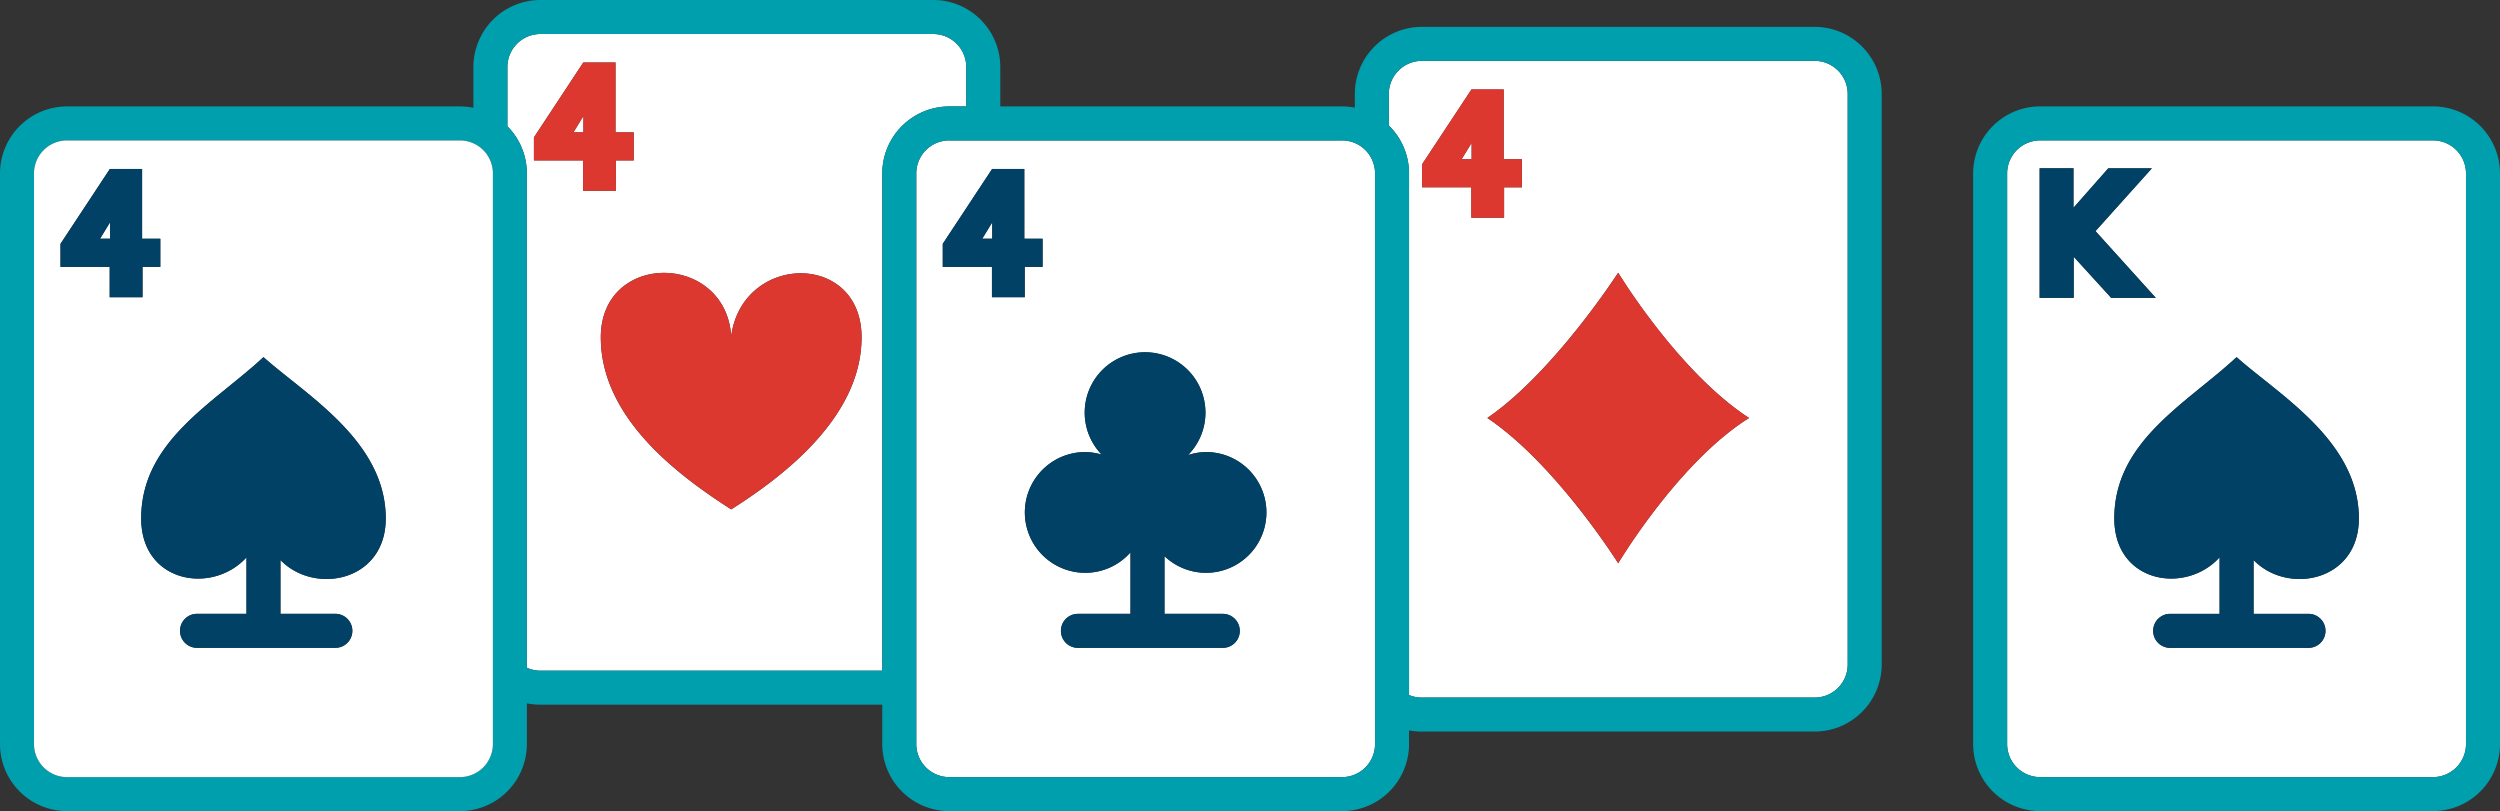 <svg id="Group_44" data-name="Group 44" xmlns="http://www.w3.org/2000/svg" xmlns:xlink="http://www.w3.org/1999/xlink" width="217.185" height="70.465" viewBox="0 0 217.185 70.465">
  <rect x="0" y="0" width="217.185" height="70.465" fill="#333333" stroke="none"/>
  <defs>
    <clipPath id="clip-path">
      <rect id="Rectangle_80" data-name="Rectangle 80" width="217.185" height="70.465" fill="none"/>
    </clipPath>
  </defs>
  <g id="Group_44-2" data-name="Group 44" clip-path="url(#clip-path)">
    <path id="Path_474" data-name="Path 474" d="M241.21,8.95H207.085a2.873,2.873,0,0,0-2.865,2.871v2.747a5.8,5.8,0,0,1,1.755,4.159V64.043a2.909,2.909,0,0,0,1.111.219H241.21a2.869,2.869,0,0,0,2.871-2.865V11.821A2.874,2.874,0,0,0,241.21,8.95m-34.1,10.983v-2l4.289-6.5H214.2v6.062h1.589v2.44h-1.554v2.641h-2.848V19.933Zm17.033,32.66s-5.418-8.632-11.367-12.62c5.784-3.958,11.367-12.62,11.367-12.62s5.2,8.608,11.367,12.62c-6.138,3.84-11.367,12.62-11.367,12.62" transform="translate(-83.566 -3.662)" fill="#fff"/>
    <path id="Path_475" data-name="Path 475" d="M230.08,65.341s5.225-8.782,11.365-12.62c-6.163-4.01-11.365-12.62-11.365-12.62s-5.582,8.664-11.365,12.62c5.945,3.984,11.365,12.62,11.365,12.62" transform="translate(-89.497 -16.409)" fill="#dd3830"/>
    <path id="Path_476" data-name="Path 476" d="M111.6,5H77.475A2.872,2.872,0,0,0,74.61,7.865v5.152a5.789,5.789,0,0,1,1.69,4.094v42.94a2.805,2.805,0,0,0,1.176.26h29.7v-43.2a5.827,5.827,0,0,1,5.819-5.819h1.477V7.865A2.873,2.873,0,0,0,111.6,5M76.914,15.983v-2L81.2,7.475H84v6.068h1.583v2.44H84.033v2.641H81.186V15.983ZM94.053,46.3c-4.212-2.712-11.332-7.757-11.332-14.941,0-7.48,10.8-7.426,11.332-.142,1.016-7.19,11.326-7.338,11.326.142,0,7.184-7.367,12.425-11.326,14.941" transform="translate(-30.53 -2.046)" fill="#fff"/>
    <path id="Path_477" data-name="Path 477" d="M99.67,45.583c-.531-7.286-11.326-7.338-11.326.144,0,7.18,7.117,12.226,11.326,14.941C103.633,58.149,111,52.908,111,45.727c0-7.482-10.307-7.333-11.326-.144" transform="translate(-36.15 -16.416)" fill="#dd3830"/>
    <path id="Path_478" data-name="Path 478" d="M171.72,20.65H137.6a2.864,2.864,0,0,0-2.865,2.865V73.09a2.869,2.869,0,0,0,2.865,2.871H171.72a2.869,2.869,0,0,0,2.865-2.871V23.515a2.864,2.864,0,0,0-2.865-2.865M144.153,34.268h-2.848V31.633h-4.272v-2l4.289-6.5h2.794v6.062h1.589v2.446h-1.554ZM159.9,58.213a5.23,5.23,0,0,1-3.61-1.447v5.01h5.063a1.477,1.477,0,0,1,0,2.954H148.773a1.477,1.477,0,0,1,0-2.954h4.567V56.435a5.244,5.244,0,1,1-3.929-8.714,5.389,5.389,0,0,1,1.424.219,5.241,5.241,0,1,1,7.5.047,5.089,5.089,0,0,1,1.566-.266,5.246,5.246,0,0,1,0,10.493" transform="translate(-55.131 -8.45)" fill="#fff"/>
    <path id="Path_479" data-name="Path 479" d="M157.645,2.334H123.52A5.828,5.828,0,0,0,117.7,8.159V9.352a5.756,5.756,0,0,0-1.111-.106H86.9V5.819A5.828,5.828,0,0,0,81.07,0H46.945a5.827,5.827,0,0,0-5.819,5.819V9.364a5.922,5.922,0,0,0-1.176-.118H5.825A5.828,5.828,0,0,0,0,15.066V64.64a5.83,5.83,0,0,0,5.825,5.825H39.95A5.828,5.828,0,0,0,45.77,64.64V61.1a5.966,5.966,0,0,0,1.176.118h29.7V64.64a5.828,5.828,0,0,0,5.819,5.825H116.59a5.828,5.828,0,0,0,5.819-5.825V63.447a5.757,5.757,0,0,0,1.111.106h34.125a5.828,5.828,0,0,0,5.825-5.819V8.159a5.83,5.83,0,0,0-5.825-5.825M42.816,64.64a2.873,2.873,0,0,1-2.865,2.871H5.825A2.874,2.874,0,0,1,2.954,64.64V15.066A2.869,2.869,0,0,1,5.825,12.2H39.95a2.868,2.868,0,0,1,2.865,2.865Zm33.83-49.575v43.2h-29.7a2.805,2.805,0,0,1-1.176-.26V15.066a5.789,5.789,0,0,0-1.69-4.094V5.819a2.872,2.872,0,0,1,2.865-2.865H81.07a2.873,2.873,0,0,1,2.871,2.865V9.246H82.465a5.827,5.827,0,0,0-5.819,5.819m42.81,49.575a2.869,2.869,0,0,1-2.865,2.871H82.465A2.869,2.869,0,0,1,79.6,64.64V15.066A2.864,2.864,0,0,1,82.465,12.2H116.59a2.864,2.864,0,0,1,2.865,2.865Zm41.061-6.907a2.869,2.869,0,0,1-2.871,2.865H123.52a2.909,2.909,0,0,1-1.111-.219V15.066a5.8,5.8,0,0,0-1.755-4.159V8.159a2.873,2.873,0,0,1,2.865-2.871h34.125a2.874,2.874,0,0,1,2.871,2.871Z" transform="translate(0 0)" fill="#009fae"/>
    <path id="Path_480" data-name="Path 480" d="M332.132,20.645H298.007a2.871,2.871,0,0,0-2.868,2.868V73.09a2.871,2.871,0,0,0,2.868,2.868h34.125A2.871,2.871,0,0,0,335,73.09V23.513a2.871,2.871,0,0,0-2.868-2.868M300.919,30.752v3.574h-2.961V23.064h2.94V26.5l3.027-3.431h3.785l-4.9,5.457,5.242,5.806H304.18ZM316.546,57.1v4.676h4.77a1.477,1.477,0,0,1,0,2.954H309.3a1.477,1.477,0,0,1,0-2.954h4.293V56.867c-2.965,3.262-9.146,2.232-9.146-3.381,0-6.734,6.331-10.012,10.623-14.013,3.673,3.277,10.623,7.279,10.623,14.013,0,5.5-6.216,6.658-9.146,3.615" transform="translate(-120.769 -8.448)" fill="#fff"/>
    <path id="Path_481" data-name="Path 481" d="M330.085,15.645H295.96a5.829,5.829,0,0,0-5.822,5.822V71.044a5.829,5.829,0,0,0,5.822,5.822h34.125a5.828,5.828,0,0,0,5.822-5.822V21.467a5.829,5.829,0,0,0-5.822-5.822m2.868,55.4a2.871,2.871,0,0,1-2.868,2.868H295.96a2.871,2.871,0,0,1-2.868-2.868V21.467A2.872,2.872,0,0,1,295.96,18.6h34.125a2.872,2.872,0,0,1,2.868,2.868Z" transform="translate(-118.723 -6.402)" fill="#009fae"/>
    <path id="Path_482" data-name="Path 482" d="M42,20.65H7.871A2.869,2.869,0,0,0,5,23.515V73.09a2.874,2.874,0,0,0,2.871,2.871H42a2.873,2.873,0,0,0,2.865-2.871V23.515A2.868,2.868,0,0,0,42,20.65M7.3,31.633v-2l4.289-6.5h2.8v6.062h1.583v2.446H14.429v2.635H11.576V31.633ZM26.411,57.1v4.673h4.768a1.477,1.477,0,0,1,0,2.954H19.162a1.477,1.477,0,0,1,0-2.954h4.3v-4.9c-2.966,3.261-9.146,2.227-9.146-3.385,0-6.735,6.328-10.014,10.623-14.014,3.669,3.279,10.623,7.279,10.623,14.014,0,5.5-6.215,6.658-9.146,3.616" transform="translate(-2.046 -8.45)" fill="#fff"/>
    <path id="Path_483" data-name="Path 483" d="M215.793,21.009l-.867,1.419h.867Z" transform="translate(-87.946 -8.597)" fill="#fff"/>
    <path id="Path_484" data-name="Path 484" d="M216.2,13.146h-2.8l-4.289,6.507v2h4.272V24.29h2.85V21.652h1.551V19.211H216.2Zm-2.788,4.646v1.419h-.867l.867-1.419" transform="translate(-85.569 -5.379)" fill="#dd3830"/>
    <path id="Path_485" data-name="Path 485" d="M85.186,17.057l-.867,1.419h.867Z" transform="translate(-34.503 -6.98)" fill="#fff"/>
    <path id="Path_486" data-name="Path 486" d="M85.6,9.194H82.8L78.51,15.7v2h4.272v2.638h2.85V17.7h1.551V15.259H85.6ZM82.809,13.84v1.419h-.867l.867-1.419" transform="translate(-32.126 -3.762)" fill="#dd3830"/>
    <path id="Path_487" data-name="Path 487" d="M145.3,32.7l-.867,1.419h.867Z" transform="translate(-59.102 -13.381)" fill="#fff"/>
    <path id="Path_488" data-name="Path 488" d="M145.713,24.839h-2.8l-4.289,6.507v2H142.9v2.638h2.85V33.345H147.3V30.9h-1.585Zm-2.788,4.646V30.9h-.867l.867-1.419" transform="translate(-56.725 -10.164)" fill="#004165"/>
    <path id="Path_489" data-name="Path 489" d="M304.765,30.2l4.9-5.457h-3.785l-3.027,3.431V24.739h-2.94V36h2.961V32.427L306.132,36h3.875Z" transform="translate(-122.721 -10.123)" fill="#004165"/>
    <path id="Path_490" data-name="Path 490" d="M15.578,32.7l-.867,1.419h.867Z" transform="translate(-6.02 -13.381)" fill="#fff"/>
    <path id="Path_491" data-name="Path 491" d="M15.989,24.839h-2.8L8.9,31.346v2h4.272v2.638h2.85V33.345h1.551V30.9H15.989ZM13.2,29.485V30.9h-.867l.867-1.419" transform="translate(-3.643 -10.164)" fill="#004165"/>
    <path id="Path_492" data-name="Path 492" d="M166.44,60.473a5.2,5.2,0,0,0-1.567.265,5.249,5.249,0,1,0-7.5-.044,5.177,5.177,0,0,0-1.423-.22,5.245,5.245,0,1,0,3.928,8.714v5.343h-4.565a1.477,1.477,0,0,0,0,2.954H167.9a1.477,1.477,0,0,0,0-2.954h-5.065V69.518a5.243,5.243,0,1,0,3.609-9.045" transform="translate(-61.667 -21.201)" fill="#004165"/>
    <path id="Path_493" data-name="Path 493" d="M332.139,66.526c0-6.734-6.951-10.737-10.623-14.013-4.292,4-10.623,7.279-10.623,14.013,0,5.613,6.181,6.643,9.146,3.381v4.908h-4.293a1.477,1.477,0,1,0,0,2.954h12.017a1.477,1.477,0,1,0,0-2.954h-4.77V70.141c2.93,3.043,9.146,1.885,9.146-3.615" transform="translate(-127.215 -21.488)" fill="#004165"/>
    <path id="Path_494" data-name="Path 494" d="M31.379,52.513c-4.292,4-10.623,7.279-10.623,14.013,0,5.613,6.181,6.643,9.146,3.382v4.908H25.609a1.477,1.477,0,1,0,0,2.954H37.626a1.477,1.477,0,1,0,0-2.954h-4.77V70.141C35.787,73.184,42,72.026,42,66.526c0-6.734-6.95-10.737-10.623-14.013" transform="translate(-8.493 -21.488)" fill="#004165"/>
  </g>
</svg>
